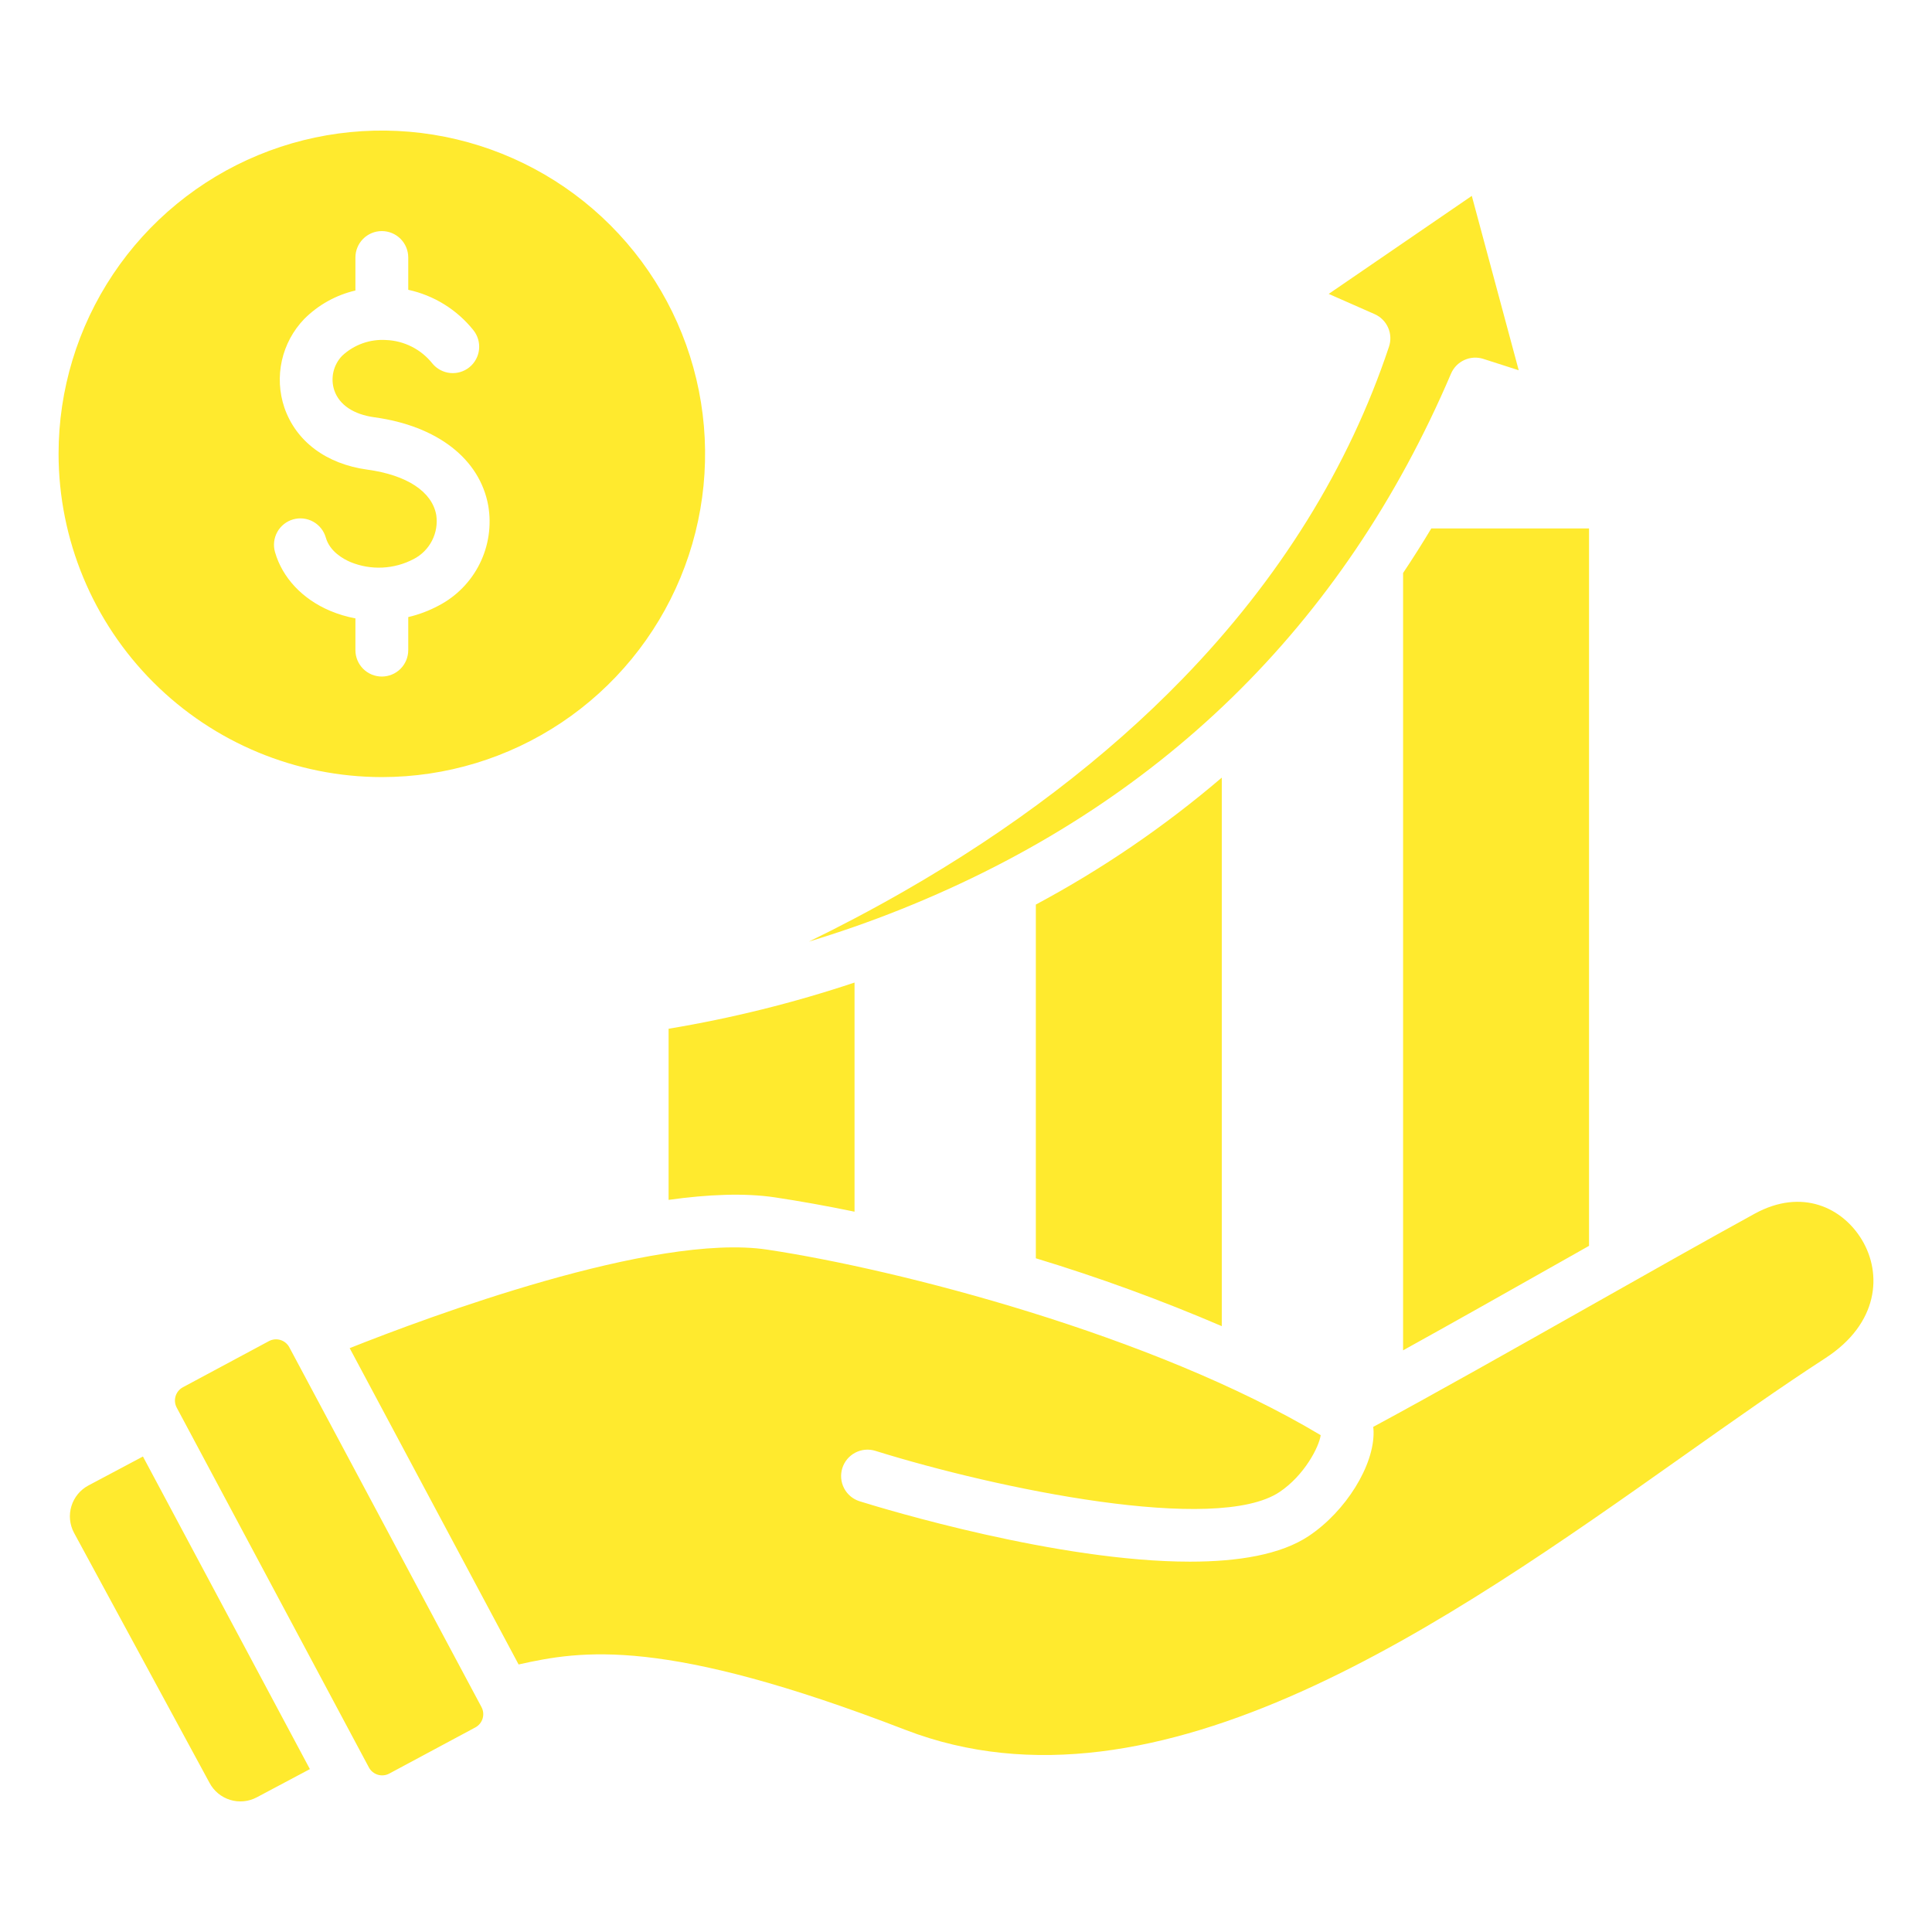 <?xml version="1.0" encoding="UTF-8"?> <svg xmlns="http://www.w3.org/2000/svg" width="512" height="512" viewBox="0 0 512 512" fill="none"><path d="M37.88 385.99L82.124 468.832L68.045 476.313C66.968 476.885 65.788 477.239 64.573 477.354C63.359 477.468 62.133 477.341 60.968 476.981C59.803 476.62 58.72 476.033 57.782 475.252C56.845 474.472 56.071 473.514 55.505 472.433L19.6 406.181C18.451 404.013 18.209 401.479 18.927 399.133C19.645 396.787 21.264 394.822 23.429 393.668L37.88 385.99ZM493.456 328.624C488.393 320.156 477.628 314.718 464.976 321.66C452.324 328.602 437.043 337.24 420.862 346.384C400.707 357.772 379.954 369.497 363.919 378.14C363.961 378.547 364.003 378.955 364.012 379.378C364.205 388.345 356.662 400.502 346.84 407.057C339.422 412.007 328.121 413.857 315.367 413.857C280.414 413.857 234.543 399.957 227.753 397.834C225.997 397.268 224.535 396.031 223.686 394.393C222.836 392.754 222.669 390.847 223.219 389.085C223.769 387.323 224.992 385.85 226.623 384.986C228.254 384.122 230.159 383.937 231.926 384.471C264.471 394.624 322.339 406.571 339.068 395.411C345.705 390.983 349.592 383.376 349.994 380.332C305.481 353.732 238.048 336.374 203.284 331.159C173.295 326.659 113.222 349.095 92.668 357.273L137.435 441.1C154.11 437.368 175.91 433.715 239.941 458.428C306.882 484.263 383.979 429.762 445.925 385.967C459.262 376.538 471.858 367.632 483.767 359.903C497.894 350.729 498.813 337.583 493.456 328.624ZM177.183 317.979C187.592 316.527 197.306 316.107 205.361 317.315C211.918 318.298 219.008 319.571 226.461 321.108V260.388C210.382 265.754 193.906 269.847 177.185 272.627L177.183 317.979ZM384.531 99.027C385.216 97.423 386.475 96.133 388.061 95.409C389.647 94.684 391.447 94.578 393.107 95.111L402.476 98.118L390.042 51.911L352.124 77.888L364.281 83.243C365.877 83.946 367.153 85.219 367.859 86.813C368.566 88.407 368.652 90.207 368.101 91.861C357.451 123.839 339.067 153.436 313.461 179.831C293.11 200.81 268.179 219.815 239.361 236.319C230.776 241.236 222.382 245.63 214.361 249.533C222.225 247.146 230.466 244.302 238.917 240.914C306.987 213.633 355.978 165.9 384.531 99.027ZM76.662 357.027C76.16 356.099 75.311 355.408 74.301 355.105C73.291 354.801 72.202 354.91 71.272 355.408L48.462 367.641C47.531 368.141 46.837 368.99 46.531 370.001C46.226 371.013 46.334 372.104 46.832 373.036L97.767 468.4C98.269 469.328 99.117 470.019 100.128 470.323C101.138 470.626 102.227 470.517 103.157 470.019L125.968 457.786C126.899 457.287 127.594 456.438 127.9 455.427C128.206 454.415 128.097 453.324 127.598 452.392L76.662 357.027ZM371.834 151.845V357.853C384.869 350.64 399.574 342.332 413.975 334.194L421.11 330.163V140.04H379.31C376.907 144.053 374.415 147.988 371.834 151.845ZM323.784 351.445V206.075C308.619 219.032 292.098 230.313 274.509 239.721V333.457C291.254 338.537 307.704 344.542 323.784 351.444V351.445ZM15.521 120.27C15.521 103.327 20.545 86.763 29.959 72.675C39.372 58.587 52.752 47.607 68.405 41.123C84.059 34.639 101.284 32.943 117.902 36.248C134.52 39.554 149.785 47.713 161.765 59.694C173.746 71.675 181.905 86.939 185.211 103.557C188.516 120.175 186.82 137.4 180.336 153.054C173.852 168.708 162.872 182.087 148.784 191.5C134.696 200.914 118.133 205.938 101.189 205.938C78.476 205.912 56.701 196.878 40.641 180.818C24.581 164.758 15.547 142.983 15.521 120.27ZM109.621 148.157C107.068 149.502 104.252 150.272 101.37 150.414C98.488 150.555 95.61 150.065 92.938 148.977C90.926 148.126 87.391 146.148 86.338 142.449C85.827 140.664 84.629 139.155 83.005 138.254C81.382 137.353 79.467 137.133 77.682 137.644C75.897 138.155 74.388 139.354 73.487 140.977C72.586 142.6 72.366 144.515 72.877 146.3C74.819 153.1 80.147 158.772 87.494 161.876C89.648 162.781 91.892 163.451 94.189 163.876V172.293C94.189 174.15 94.927 175.93 96.239 177.243C97.552 178.556 99.332 179.293 101.189 179.293C103.046 179.293 104.826 178.556 106.139 177.243C107.452 175.93 108.189 174.15 108.189 172.293V163.533C110.996 162.875 113.705 161.852 116.248 160.492C120.961 158.036 124.772 154.147 127.134 149.387C129.496 144.626 130.287 139.239 129.392 134C127.158 121.619 115.886 112.867 99.236 110.588C93.7 109.83 89.924 107.301 88.601 103.467C88.072 101.894 87.985 100.205 88.35 98.585C88.715 96.966 89.519 95.478 90.672 94.284C92.231 92.825 94.074 91.702 96.085 90.984C98.096 90.267 100.233 89.969 102.364 90.111C104.724 90.21 107.035 90.815 109.141 91.885C111.247 92.954 113.098 94.464 114.57 96.311C115.742 97.746 117.435 98.657 119.279 98.846C121.122 99.034 122.964 98.485 124.403 97.317C125.841 96.149 126.758 94.459 126.952 92.616C127.147 90.773 126.602 88.929 125.439 87.487C121.086 82.051 114.995 78.277 108.189 76.8V68.238C108.189 66.382 107.452 64.601 106.139 63.288C104.826 61.976 103.046 61.238 101.189 61.238C99.332 61.238 97.552 61.976 96.239 63.288C94.927 64.601 94.189 66.382 94.189 68.238V76.988C89.052 78.183 84.353 80.796 80.627 84.528C77.681 87.587 75.632 91.397 74.704 95.541C73.776 99.685 74.005 104.005 75.366 108.028C78.452 116.98 86.466 122.968 97.338 124.457C107.838 125.894 114.494 130.277 115.613 136.483C115.956 138.81 115.563 141.186 114.489 143.279C113.415 145.372 111.715 147.078 109.625 148.157H109.621Z" fill="#FFEA2E"></path></svg> 
